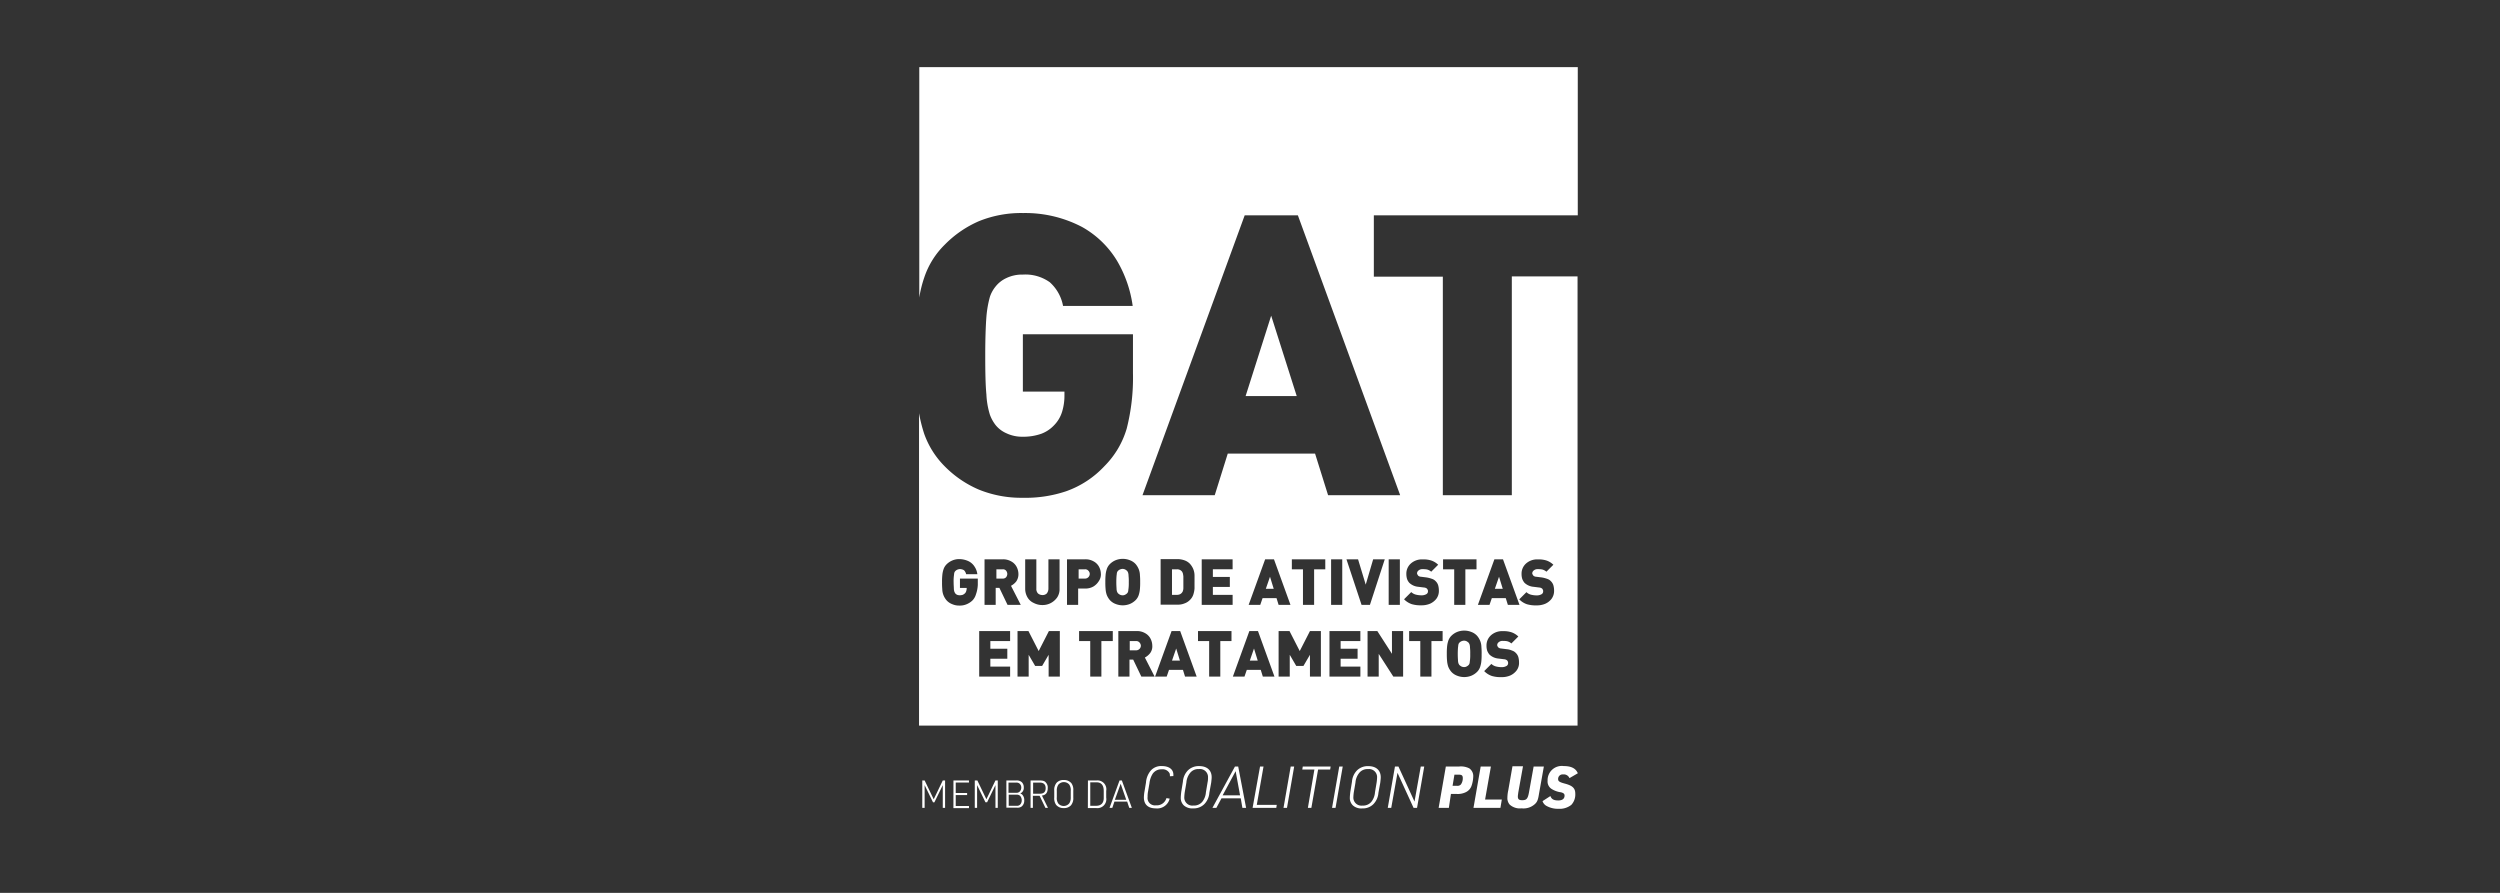 <svg xmlns="http://www.w3.org/2000/svg" xmlns:xlink="http://www.w3.org/1999/xlink" width="280" height="100" viewBox="0 0 280 100">
  <rect x="0" y="0" width="280" height="100" fill="#333333" stroke="none"/>
  <defs>
    <clipPath id="clip-gat-Portugal">
      <rect width="280" height="100"/>
    </clipPath>
  </defs>
  <g id="gat-Portugal" clip-path="url(#clip-gat-Portugal)">
    <g id="download" transform="translate(102.932 7.518)">
      <g id="Group_11620" data-name="Group 11620" transform="translate(0 0)">
        <path id="Path_26377" data-name="Path 26377" d="M42.3,37.038H36.577l2.862-9ZM65.376,58.63h-.885l.468-1.353Zm-25.651,0h-.885l.468-1.353Zm-10.12-.754v.65a1.019,1.019,0,0,1-.052.338.424.424,0,0,1-.078.156.614.614,0,0,1-.234.208.756.756,0,0,1-.364.078h-.546V56.445h.546a.689.689,0,0,1,.364.078.614.614,0,0,1,.234.208,1.268,1.268,0,0,1,.078.182,3.2,3.2,0,0,1,.052.338Zm-6.114,0a5.047,5.047,0,0,1-.026.7c-.026.156-.026.286-.052.364a.419.419,0,0,1-.1.182.718.718,0,0,1-.208.156.555.555,0,0,1-.312.078.693.693,0,0,1-.312-.078,1.443,1.443,0,0,1-.208-.156,1.131,1.131,0,0,1-.1-.182,1.206,1.206,0,0,1-.052-.364,9.5,9.5,0,0,1,0-1.4c.026-.156.026-.286.052-.364a.419.419,0,0,1,.1-.182.718.718,0,0,1,.208-.156.909.909,0,0,1,.312-.078.693.693,0,0,1,.312.078,1.443,1.443,0,0,1,.208.156,1.131,1.131,0,0,1,.1.182,1.206,1.206,0,0,1,.052.364A5.047,5.047,0,0,1,23.492,57.876Zm-4.371-.911a.514.514,0,0,1-.156.364.529.529,0,0,1-.39.156h-.7V56.445h.7a.457.457,0,0,1,.39.156A.514.514,0,0,1,19.121,56.965Zm-9.235,0a.622.622,0,0,1-.13.364.491.491,0,0,1-.39.156h-.7V56.445h.7a.457.457,0,0,1,.39.156A.622.622,0,0,1,9.886,56.965Zm51.848,8.949a5.047,5.047,0,0,1-.026.7c-.026.156-.026.286-.052.364a.419.419,0,0,1-.1.182.718.718,0,0,1-.208.156.555.555,0,0,1-.312.078.693.693,0,0,1-.312-.078,1.443,1.443,0,0,1-.208-.156,1.132,1.132,0,0,1-.1-.182,1.206,1.206,0,0,1-.052-.364,9.5,9.5,0,0,1,0-1.4c.026-.156.026-.286.052-.364a.419.419,0,0,1,.1-.182.718.718,0,0,1,.208-.156.909.909,0,0,1,.312-.078.693.693,0,0,1,.312.078,1.442,1.442,0,0,1,.208.156,1.131,1.131,0,0,1,.1.182,1.206,1.206,0,0,1,.052.364A5.456,5.456,0,0,1,61.734,65.915Zm-23.8.754h-.885l.468-1.353Zm-8.715,0h-.885l.468-1.353ZM24.845,65a.514.514,0,0,1-.156.364.529.529,0,0,1-.39.156h-.7V64.484h.7a.457.457,0,0,1,.39.156A.562.562,0,0,1,24.845,65Zm48.909,8.949H0V38.963a17.325,17.325,0,0,0,.572,2.289,9.761,9.761,0,0,0,2.289,3.642,11.937,11.937,0,0,0,3.85,2.628,12.609,12.609,0,0,0,4.891.911,14.225,14.225,0,0,0,4.865-.728,10.754,10.754,0,0,0,4.293-2.81,9.9,9.9,0,0,0,2.5-4.214,23.128,23.128,0,0,0,.7-6.218V30.118H11.629v6.426h4.657v.442a6.118,6.118,0,0,1-.26,1.8,3.7,3.7,0,0,1-.937,1.561,3.756,3.756,0,0,1-1.379.911,6.005,6.005,0,0,1-2.081.338,4.111,4.111,0,0,1-1.847-.39,3.2,3.2,0,0,1-1.223-.937,4.264,4.264,0,0,1-.624-1.145,9.005,9.005,0,0,1-.39-2.263c-.1-1.015-.13-2.471-.13-4.345s.052-3.33.13-4.345a11.913,11.913,0,0,1,.39-2.237,3.651,3.651,0,0,1,.624-1.145,3.306,3.306,0,0,1,1.223-.963,4.035,4.035,0,0,1,1.847-.39,4.685,4.685,0,0,1,3.018.859,4.706,4.706,0,0,1,1.483,2.654h7.8a13.6,13.6,0,0,0-1.717-4.995,10.615,10.615,0,0,0-3.954-3.85,13.7,13.7,0,0,0-6.608-1.561,12.6,12.6,0,0,0-4.943.911,12.118,12.118,0,0,0-3.824,2.628A9.256,9.256,0,0,0,.6,23.718a13.4,13.4,0,0,0-.572,2.289V.2H73.779V16.8H50.938v6.868h7.727v24.48h7.727V23.64h7.362ZM53.878,48.12,42.431,16.8H36.473L25.027,48.146h8.091l1.457-4.657h9.782l1.457,4.657h8.065ZM71.126,58.864a2.277,2.277,0,0,0-.078-.624,1.089,1.089,0,0,0-.286-.468.952.952,0,0,0-.416-.26,3.325,3.325,0,0,0-.6-.156l-.624-.078a.49.49,0,0,1-.208-.052.26.26,0,0,1-.13-.1c-.026-.052-.052-.078-.078-.13a.2.2,0,0,1-.026-.1.407.407,0,0,1,.156-.312.636.636,0,0,1,.468-.156,2.836,2.836,0,0,1,.442.026,1.1,1.1,0,0,1,.52.26l.78-.78a2.052,2.052,0,0,0-.754-.468,2.784,2.784,0,0,0-.963-.13,1.859,1.859,0,0,0-1.353.468,1.511,1.511,0,0,0-.494,1.145,1.9,1.9,0,0,0,.078.572,1.523,1.523,0,0,0,.26.442,1.67,1.67,0,0,0,1.015.442l.624.078a.49.49,0,0,1,.208.052.569.569,0,0,1,.13.078c.026.052.052.078.078.13a.33.33,0,0,1,.026.156.353.353,0,0,1-.182.338,1.057,1.057,0,0,1-.546.13,2.566,2.566,0,0,1-.624-.078,1.127,1.127,0,0,1-.52-.286l-.806.806a2.191,2.191,0,0,0,.859.546,3.428,3.428,0,0,0,1.067.13,2.394,2.394,0,0,0,.989-.182,1.835,1.835,0,0,0,.7-.546A1.5,1.5,0,0,0,71.126,58.864Zm-3.876,1.561-1.847-5.1H64.44l-1.847,5.1h1.3l.26-.754h1.561l.234.754Zm-4.813-3.98V55.326H58.69v1.119h1.249v3.98h1.249v-3.98Zm-4.214,2.419a2.277,2.277,0,0,0-.078-.624,1.089,1.089,0,0,0-.286-.468.952.952,0,0,0-.416-.26,3.325,3.325,0,0,0-.6-.156l-.624-.078a.49.49,0,0,1-.208-.052.26.26,0,0,1-.13-.1c-.026-.052-.052-.078-.078-.13a.2.2,0,0,1-.026-.1.407.407,0,0,1,.156-.312.636.636,0,0,1,.468-.156,2.836,2.836,0,0,1,.442.026,1.1,1.1,0,0,1,.52.26l.78-.78a2.053,2.053,0,0,0-.754-.468,2.784,2.784,0,0,0-.963-.13,1.859,1.859,0,0,0-1.353.468,1.511,1.511,0,0,0-.494,1.145,1.9,1.9,0,0,0,.078.572,1.245,1.245,0,0,0,.26.442,1.67,1.67,0,0,0,1.015.442l.624.078a.49.49,0,0,1,.208.052.569.569,0,0,1,.13.078c.026.052.052.078.078.13A.33.33,0,0,1,57,58.89a.353.353,0,0,1-.182.338,1.057,1.057,0,0,1-.546.13,2.566,2.566,0,0,1-.624-.078,1.127,1.127,0,0,1-.52-.286l-.806.806a2.191,2.191,0,0,0,.859.546,3.428,3.428,0,0,0,1.067.13,2.394,2.394,0,0,0,.989-.182,1.834,1.834,0,0,0,.7-.546A1.44,1.44,0,0,0,58.222,58.864Zm-4.371,1.561v-5.1H52.6v5.1Zm-1.691-5.1h-1.3l-.832,2.836-.859-2.836h-1.3l1.691,5.1H50.5Zm-4.761,5.1v-5.1H46.151v5.1Zm-1.9-3.98V55.326H41.755v1.119H43v3.98h1.249v-3.98Zm-3.9,3.98-1.847-5.1h-.989l-1.847,5.1h1.3l.26-.754h1.561l.234.754Zm-6.478,0V59.307H32.909v-.885h1.9V57.3h-1.9v-.859h2.211V55.326h-3.46v5.1Zm-4.267-2.549v-.754a1.954,1.954,0,0,0-.13-.676,2.058,2.058,0,0,0-.39-.624,1.582,1.582,0,0,0-.624-.39,2.417,2.417,0,0,0-.754-.13h-1.9v5.1h1.9a1.846,1.846,0,0,0,.754-.13,1.582,1.582,0,0,0,.624-.39,1.476,1.476,0,0,0,.39-.624,2.833,2.833,0,0,0,.13-.676C30.854,58.4,30.854,58.136,30.854,57.876Zm-6.088,0a7.311,7.311,0,0,0-.026-.754,1.954,1.954,0,0,0-.13-.676,2.054,2.054,0,0,0-.364-.6,1.647,1.647,0,0,0-.624-.416,2.161,2.161,0,0,0-1.613,0,2.019,2.019,0,0,0-.624.416,1.432,1.432,0,0,0-.364.6,2.833,2.833,0,0,0-.13.676,7.063,7.063,0,0,0-.026.754,7.311,7.311,0,0,0,.026.754,2.6,2.6,0,0,0,.13.676,2.054,2.054,0,0,0,.364.6,1.647,1.647,0,0,0,.624.416,2.161,2.161,0,0,0,1.613,0,2.019,2.019,0,0,0,.624-.416,1.432,1.432,0,0,0,.364-.6,2.833,2.833,0,0,0,.13-.676A7.311,7.311,0,0,0,24.767,57.876Zm-4.4-.911a1.771,1.771,0,0,0-.208-.806,1.472,1.472,0,0,0-.6-.6,1.82,1.82,0,0,0-.963-.234H16.572v5.1H17.82V58.6h.754a1.82,1.82,0,0,0,.963-.234,1.877,1.877,0,0,0,.6-.6A1.324,1.324,0,0,0,20.37,56.965ZM15.739,58.63v-3.3H14.491V58.6a.859.859,0,0,1-.182.546.648.648,0,0,1-.494.182.764.764,0,0,1-.494-.182.733.733,0,0,1-.182-.546V55.326H11.889v3.3a1.893,1.893,0,0,0,.26.963,1.5,1.5,0,0,0,.7.624,2.026,2.026,0,0,0,.963.234,1.953,1.953,0,0,0,.963-.234,2.031,2.031,0,0,0,.7-.624A1.669,1.669,0,0,0,15.739,58.63Zm-4.345,1.8L10.3,58.292a1.893,1.893,0,0,0,.572-.468,1.4,1.4,0,0,0,.26-.859,1.771,1.771,0,0,0-.208-.806,1.472,1.472,0,0,0-.6-.6,1.82,1.82,0,0,0-.963-.234H7.336v5.1H8.585v-1.9H9l.911,1.9ZM6.582,58.188v-.7h-2v1.041h.754V58.6a.935.935,0,0,1-.052.286.54.54,0,0,1-.156.26.908.908,0,0,1-.234.156,1.318,1.318,0,0,1-.338.052.935.935,0,0,1-.286-.052.626.626,0,0,1-.208-.156,1.131,1.131,0,0,1-.1-.182A1.206,1.206,0,0,1,3.9,58.6c0-.156-.026-.39-.026-.7a5.047,5.047,0,0,1,.026-.7c.026-.156.026-.286.052-.364a.419.419,0,0,1,.1-.182.718.718,0,0,1,.208-.156.922.922,0,0,1,.286-.078.925.925,0,0,1,.494.13.891.891,0,0,1,.234.442H6.53a1.883,1.883,0,0,0-.286-.806,1.671,1.671,0,0,0-.65-.624,2.474,2.474,0,0,0-1.067-.26,1.939,1.939,0,0,0-.806.156,2.019,2.019,0,0,0-.624.416,1.432,1.432,0,0,0-.364.6,2.833,2.833,0,0,0-.13.676,7.063,7.063,0,0,0-.026.754,7.311,7.311,0,0,0,.026.754,1.954,1.954,0,0,0,.13.676,2.054,2.054,0,0,0,.364.6,1.647,1.647,0,0,0,.624.416,1.9,1.9,0,0,0,.78.156,1.9,1.9,0,0,0,.78-.13,2.1,2.1,0,0,0,.7-.442,1.6,1.6,0,0,0,.39-.676A3.683,3.683,0,0,0,6.582,58.188ZM67.2,66.9a2.277,2.277,0,0,0-.078-.624,1.089,1.089,0,0,0-.286-.468.952.952,0,0,0-.416-.26,1.823,1.823,0,0,0-.6-.156l-.624-.078a.49.49,0,0,1-.208-.052.26.26,0,0,1-.13-.1c-.026-.052-.078-.078-.078-.13a.2.2,0,0,1-.026-.1.407.407,0,0,1,.156-.312.636.636,0,0,1,.468-.156,2.836,2.836,0,0,1,.442.026,1.1,1.1,0,0,1,.52.26l.78-.78a2.052,2.052,0,0,0-.754-.468,2.784,2.784,0,0,0-.963-.13,1.859,1.859,0,0,0-1.353.468,1.511,1.511,0,0,0-.494,1.145,1.9,1.9,0,0,0,.078.572,1.523,1.523,0,0,0,.26.442,1.67,1.67,0,0,0,1.015.442l.624.078a.49.49,0,0,1,.208.052.568.568,0,0,1,.13.078c.026.052.052.078.078.13a.33.33,0,0,1,.026.156.353.353,0,0,1-.182.338,1.057,1.057,0,0,1-.546.13,2.566,2.566,0,0,1-.624-.078,1.127,1.127,0,0,1-.52-.286l-.806.806a2.19,2.19,0,0,0,.859.546,3.428,3.428,0,0,0,1.067.13,2.394,2.394,0,0,0,.989-.182,1.834,1.834,0,0,0,.7-.546A1.387,1.387,0,0,0,67.2,66.9Zm-4.188-.989a7.311,7.311,0,0,0-.026-.754,1.954,1.954,0,0,0-.13-.676,2.054,2.054,0,0,0-.364-.6,1.647,1.647,0,0,0-.624-.416,2.161,2.161,0,0,0-1.613,0,2.019,2.019,0,0,0-.624.416,1.432,1.432,0,0,0-.364.6,2.834,2.834,0,0,0-.13.676,7.062,7.062,0,0,0-.026.754,7.31,7.31,0,0,0,.026.754,2.833,2.833,0,0,0,.13.676,2.054,2.054,0,0,0,.364.6,1.647,1.647,0,0,0,.624.416,2.161,2.161,0,0,0,1.613,0,2.018,2.018,0,0,0,.624-.416,1.432,1.432,0,0,0,.364-.6,2.833,2.833,0,0,0,.13-.676A7.063,7.063,0,0,0,63.009,65.915Zm-4.371-1.431V63.365H54.892v1.119h1.249v3.98H57.39v-3.98Zm-4.423,3.98v-5.1H52.967v2.549l-1.639-2.549H50.235v5.1h1.249V65.915l1.639,2.549Zm-4.787,0V67.345H47.218v-.885h1.9V65.342h-1.9v-.859h2.211V63.365h-3.46v5.1Zm-4.423,0v-5.1H43.784L42.639,65.6l-1.145-2.237H40.272v5.1H41.52V66.019l.728,1.249h.806l.728-1.249v2.445Zm-5.2,0-1.847-5.1h-.963l-1.847,5.1h1.3l.26-.754h1.561l.234.754Zm-4.813-3.98V63.365H31.244v1.119h1.249v3.98h1.249v-3.98Zm-3.9,3.98-1.847-5.1h-.963l-1.847,5.1h1.3l.26-.754h1.561l.234.754Zm-4.709,0-1.093-2.133a1.893,1.893,0,0,0,.572-.468,1.255,1.255,0,0,0,.26-.859,1.771,1.771,0,0,0-.208-.806,1.472,1.472,0,0,0-.6-.6,1.82,1.82,0,0,0-.963-.234H22.321v5.1H23.57v-1.9h.416l.911,1.9ZM21.7,64.484V63.365H17.925v1.119h1.249v3.98h1.249v-3.98Zm-5.931,3.98v-5.1H14.543L13.4,65.6l-1.145-2.237H11.03v5.1h1.249V66.019l.728,1.249h.78l.728-1.249v2.445Zm-5.567,0V67.345H7.987v-.885h1.9V65.342h-1.9v-.859H10.2V63.365H6.738v5.1Z" transform="translate(0 -0.2)" fill="#fff"/>
      </g>
      <path id="Path_26378" data-name="Path 26378" d="M68.675,301.152l-.52,2.888c-.026.208-.052.364-.052.468,0,.312.13.416.494.416.468,0,.624-.156.754-.884l.52-2.888h1.145l-.546,3.07c-.1.676-.208.911-.468,1.145a1.886,1.886,0,0,1-1.483.468,1.69,1.69,0,0,1-1.327-.416,1.091,1.091,0,0,1-.26-.78,4.164,4.164,0,0,1,.1-.833l.468-2.68h1.171Zm-4.735,0h1.145l-.65,3.694h1.873l-.156.937H63.134Zm-2.654,2.159a.5.5,0,0,0,.442-.156,1.184,1.184,0,0,0,.208-.7c0-.286-.1-.39-.442-.39H61l-.208,1.249Zm-.911,2.471H59.232l.806-4.631h1.483a2.07,2.07,0,0,1,1.145.208,1.044,1.044,0,0,1,.442.911,3.477,3.477,0,0,1-.182,1.015,1.243,1.243,0,0,1-.624.728,2.033,2.033,0,0,1-1.093.208h-.6Zm-6.036-4.631h.39l1.8,3.928.7-3.928h.39l-.806,4.631h-.39l-1.8-3.928-.7,3.928h-.39Zm-2.055,1.8a4.767,4.767,0,0,0,.052-.546.9.9,0,0,0-1.015-.963,1.157,1.157,0,0,0-1.015.468,1.939,1.939,0,0,0-.39,1.041l-.182,1.067a4.766,4.766,0,0,0-.052.546.9.9,0,0,0,1.015.963,1.2,1.2,0,0,0,1.015-.442,1.939,1.939,0,0,0,.39-1.041Zm-2.758-.1a2.017,2.017,0,0,1,.572-1.275,1.729,1.729,0,0,1,1.249-.468c.885,0,1.4.468,1.4,1.249,0,.156-.026.364-.052.6l-.208,1.145a2.017,2.017,0,0,1-.572,1.275,1.667,1.667,0,0,1-1.223.468,1.421,1.421,0,0,1-1.067-.338,1.138,1.138,0,0,1-.338-.885c0-.156.026-.39.052-.624ZM48.1,301.152h.39l-.806,4.631h-.39Zm-2.784.338H43.961l.052-.338h3.122l-.052.338H45.73l-.754,4.293h-.39Zm-2.654-.338h.39l-.806,4.631h-.39Zm-3.434,0h.39l-.754,4.293H41.1l-.052.338H38.394Zm-2.732.52-1.457,2.706h1.951Zm-1.587,3.044-.572,1.067h-.442l2.523-4.631h.364l.885,4.631h-.416l-.182-1.067Zm-1.561-1.769a2.138,2.138,0,0,0,.052-.546.9.9,0,0,0-1.015-.963,1.157,1.157,0,0,0-1.015.468,1.939,1.939,0,0,0-.39,1.041l-.182,1.067a4.767,4.767,0,0,0-.052.546.9.9,0,0,0,1.015.963,1.2,1.2,0,0,0,1.015-.442,1.939,1.939,0,0,0,.39-1.041Zm-2.758-.1a2.017,2.017,0,0,1,.572-1.275,1.729,1.729,0,0,1,1.249-.468c.885,0,1.4.468,1.4,1.249,0,.156-.026.364-.052.6l-.208,1.145a2.017,2.017,0,0,1-.572,1.275,1.667,1.667,0,0,1-1.223.468,1.421,1.421,0,0,1-1.067-.338,1.138,1.138,0,0,1-.338-.885c0-.156.026-.39.052-.624Zm-1.483,1.9a1.433,1.433,0,0,1-1.561,1.093c-.859,0-1.327-.442-1.327-1.223a4.354,4.354,0,0,1,.078-.728l.156-.937A2.353,2.353,0,0,1,27,301.594a1.552,1.552,0,0,1,1.223-.494c.806,0,1.3.364,1.3.963v.156l-.39.026a1.072,1.072,0,0,0-.026-.312.879.879,0,0,0-.885-.468,1.178,1.178,0,0,0-1.015.494,2.511,2.511,0,0,0-.364,1.067l-.156.911a2.986,2.986,0,0,0-.052.624.828.828,0,0,0,.937.937,1.118,1.118,0,0,0,1.171-.806Zm-5.489-1.665-.65,1.8h1.275Zm-.7,2-.234.7h-.312l1.119-3.07h.26l1.119,3.07H24.58l-.234-.7Zm-2.055.468c.572,0,.885-.312.859-.963v-.7c0-.65-.286-.989-.859-.963h-.65v2.628Zm-.911-2.836h.963A.991.991,0,0,1,22,303.884v.754a1,1,0,0,1-1.093,1.171h-.963Zm-1.925,1.171a1.068,1.068,0,0,0-.182-.728.8.8,0,0,0-1.223.052,1.181,1.181,0,0,0-.156.676v.7a1.068,1.068,0,0,0,.182.728.8.8,0,0,0,1.223-.052,1.181,1.181,0,0,0,.156-.676Zm-1.847-.026a1.241,1.241,0,0,1,.26-.885,1.039,1.039,0,0,1,.806-.312,1.062,1.062,0,0,1,.859.364,1.274,1.274,0,0,1,.208.832v.754a1.241,1.241,0,0,1-.26.885,1.039,1.039,0,0,1-.806.312,1.062,1.062,0,0,1-.859-.364,1.274,1.274,0,0,1-.208-.832v-.754Zm-1.613.338c.442,0,.65-.208.65-.624s-.234-.624-.676-.624h-.728V304.2Zm-.78,1.587h-.26v-3.07h1.015c.338,0,.572.052.7.234a.794.794,0,0,1,.208.624c0,.494-.208.78-.65.832l.676,1.379h-.286l-.65-1.353h-.754Zm-1.847-.234a.5.5,0,0,0,.416-.13.694.694,0,0,0,.182-.468.783.783,0,0,0-.182-.52.586.586,0,0,0-.39-.13h-.885v1.249Zm-.052-1.457a.5.5,0,0,0,.416-.13.628.628,0,0,0,.182-.442.572.572,0,0,0-.208-.468.582.582,0,0,0-.39-.1h-.832v1.145Zm-1.093-1.379H11.91a.855.855,0,0,1,.624.182.784.784,0,0,1,.234.6.678.678,0,0,1-.39.676c.156.078.208.1.26.182a.867.867,0,0,1,.182.6.838.838,0,0,1-.26.65.755.755,0,0,1-.572.156H10.818v-3.044Zm-3.486,0h.26L8.58,304.82l1.015-2.107h.26v3.07h-.26v-2.549l-.937,1.925H8.476l-.937-1.925v2.549h-.26v-3.07Zm-2.419,0H6.629v.234H5.146v1.171H6.421v.234H5.146v1.223H6.629v.234H4.886Zm-3.486,0h.26l1.015,2.107,1.015-2.107h.26v3.07h-.26v-2.549l-.937,1.925H2.6l-.937-1.925v2.549H1.4v-3.07Zm70.345,1.743c.13.364.39.494.885.494.442,0,.7-.182.7-.546,0-.182-.1-.286-.39-.364a2.56,2.56,0,0,1-1.119-.416.991.991,0,0,1-.39-.885,1.59,1.59,0,0,1,1.8-1.639c.858,0,1.353.26,1.587.806l-.937.546a.683.683,0,0,0-.7-.416.507.507,0,0,0-.572.52c0,.234.13.338.7.494.911.234,1.223.52,1.223,1.145a1.7,1.7,0,0,1-.442,1.249,2.091,2.091,0,0,1-1.431.442,2.631,2.631,0,0,1-1.379-.338.94.94,0,0,1-.416-.52Z" transform="translate(-1.036 -222.82)" fill="#fff"/>
    </g>
  </g>
</svg>
